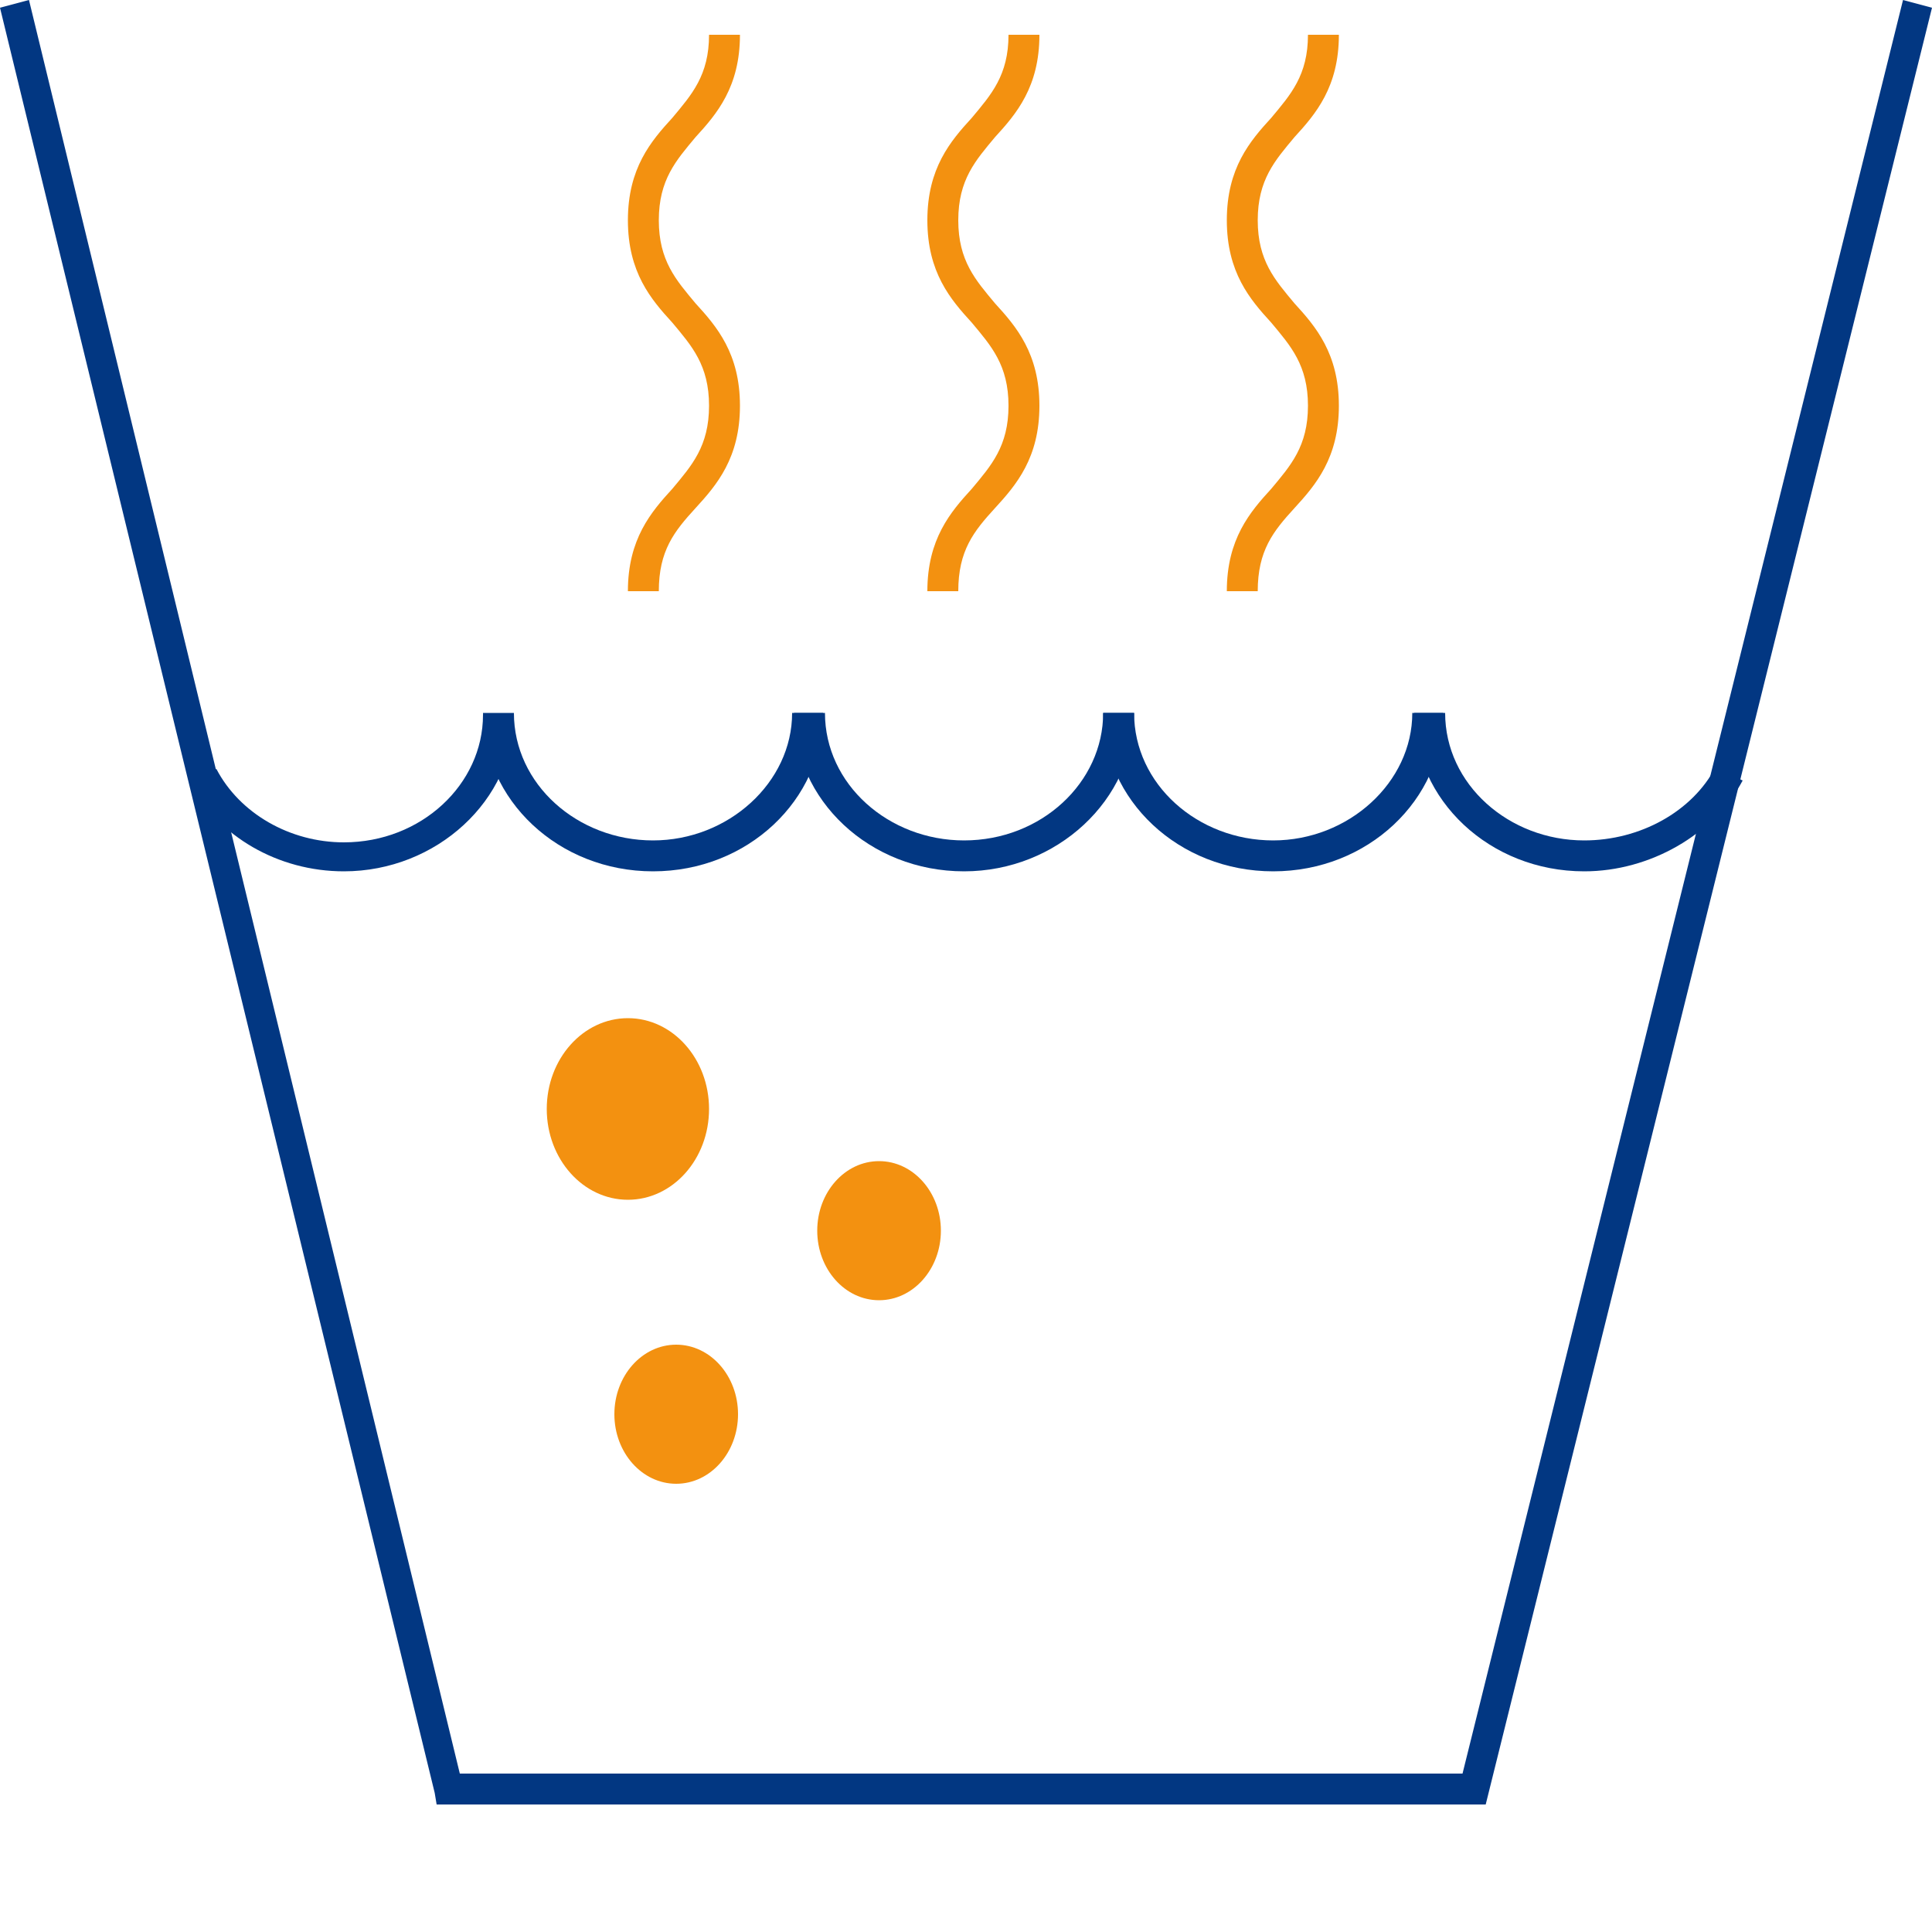 <?xml version="1.0" encoding="utf-8"?>
<!-- Generator: Adobe Illustrator 24.3.0, SVG Export Plug-In . SVG Version: 6.00 Build 0)  -->
<svg version="1.1" id="Layer_1" xmlns="http://www.w3.org/2000/svg" xmlns:xlink="http://www.w3.org/1999/xlink" x="0px" y="0px"
	 width="100px" height="100px" viewBox="0 0 100 100" style="enable-background:new 0 0 100 100;" xml:space="preserve">
<style type="text/css">
	.st0{fill:#023782;}
	.st1{fill:#F39110;}
</style>
<g>
	<g>
		<polygon class="st0" points="76.9,93.4 22.6,93.4 22.5,92.8 0,0.4 1.5,0 23.8,91.8 75.7,91.8 98.5,0 100,0.4 		"/>
	</g>
	<g>
		<path class="st0" d="M17.8,45.1c-3.4,0-6.5-1.8-8-4.6l1.4-0.7c1.2,2.3,3.8,3.8,6.6,3.8c4,0,7.2-3,7.2-6.6h1.6
			C26.6,41.4,22.6,45.1,17.8,45.1z"/>
	</g>
	<g>
		<path class="st0" d="M82,45.1c-4.9,0-8.8-3.7-8.8-8.2h1.6c0,3.7,3.3,6.6,7.2,6.6c2.9,0,5.6-1.5,6.8-3.8l1.4,0.7
			C88.7,43.2,85.4,45.1,82,45.1z"/>
	</g>
	<g>
		<path class="st0" d="M33.8,45.1c-4.9,0-8.8-3.7-8.8-8.2h1.6c0,3.7,3.3,6.6,7.2,6.6s7.2-3,7.2-6.6h1.6
			C42.6,41.4,38.7,45.1,33.8,45.1z"/>
	</g>
	<g>
		<path class="st0" d="M49.9,45.1c-4.9,0-8.8-3.7-8.8-8.2h1.6c0,3.7,3.3,6.6,7.2,6.6c4,0,7.2-3,7.2-6.6h1.6
			C58.7,41.4,54.7,45.1,49.9,45.1z"/>
	</g>
	<g>
		<path class="st0" d="M65.9,45.1c-4.9,0-8.8-3.7-8.8-8.2h1.6c0,3.7,3.3,6.6,7.2,6.6s7.2-3,7.2-6.6h1.6
			C74.7,41.4,70.8,45.1,65.9,45.1z"/>
	</g>
	<g>
		<ellipse class="st1" cx="32.5" cy="57.4" rx="4.2" ry="4.7"/>
	</g>
	<g>
		<ellipse class="st1" cx="45.5" cy="63.7" rx="3.2" ry="3.6"/>
	</g>
	<g>
		<ellipse class="st1" cx="35" cy="73.2" rx="3.2" ry="3.6"/>
	</g>
	<g>
		<path class="st1" d="M34.1,30.6h-1.6c0-2.7,1.2-4.1,2.3-5.3c1-1.2,1.9-2.2,1.9-4.3s-0.9-3.1-1.9-4.3c-1.1-1.2-2.3-2.6-2.3-5.3
			c0-2.7,1.2-4.1,2.3-5.3c1-1.2,1.9-2.2,1.9-4.3h1.6c0,2.7-1.2,4.1-2.3,5.3c-1,1.2-1.9,2.2-1.9,4.3c0,2.1,0.9,3.1,1.9,4.3
			c1.1,1.2,2.3,2.6,2.3,5.3c0,2.7-1.2,4.1-2.3,5.3C34.9,27.5,34.1,28.5,34.1,30.6z"/>
	</g>
	<g>
		<path class="st1" d="M49.6,30.6H48c0-2.7,1.2-4.1,2.3-5.3c1-1.2,1.9-2.2,1.9-4.3s-0.9-3.1-1.9-4.3c-1.1-1.2-2.3-2.6-2.3-5.3
			c0-2.7,1.2-4.1,2.3-5.3c1-1.2,1.9-2.2,1.9-4.3h1.6c0,2.7-1.2,4.1-2.3,5.3c-1,1.2-1.9,2.2-1.9,4.3c0,2.1,0.9,3.1,1.9,4.3
			c1.1,1.2,2.3,2.6,2.3,5.3c0,2.7-1.2,4.1-2.3,5.3C50.4,27.5,49.6,28.5,49.6,30.6z"/>
	</g>
	<g>
		<path class="st1" d="M65.1,30.6h-1.6c0-2.7,1.2-4.1,2.3-5.3c1-1.2,1.9-2.2,1.9-4.3s-0.9-3.1-1.9-4.3c-1.1-1.2-2.3-2.6-2.3-5.3
			c0-2.7,1.2-4.1,2.3-5.3c1-1.2,1.9-2.2,1.9-4.3h1.6c0,2.7-1.2,4.1-2.3,5.3c-1,1.2-1.9,2.2-1.9,4.3c0,2.1,0.9,3.1,1.9,4.3
			c1.1,1.2,2.3,2.6,2.3,5.3c0,2.7-1.2,4.1-2.3,5.3C65.9,27.5,65.1,28.5,65.1,30.6z"/>
	</g>
</g>
</svg>
